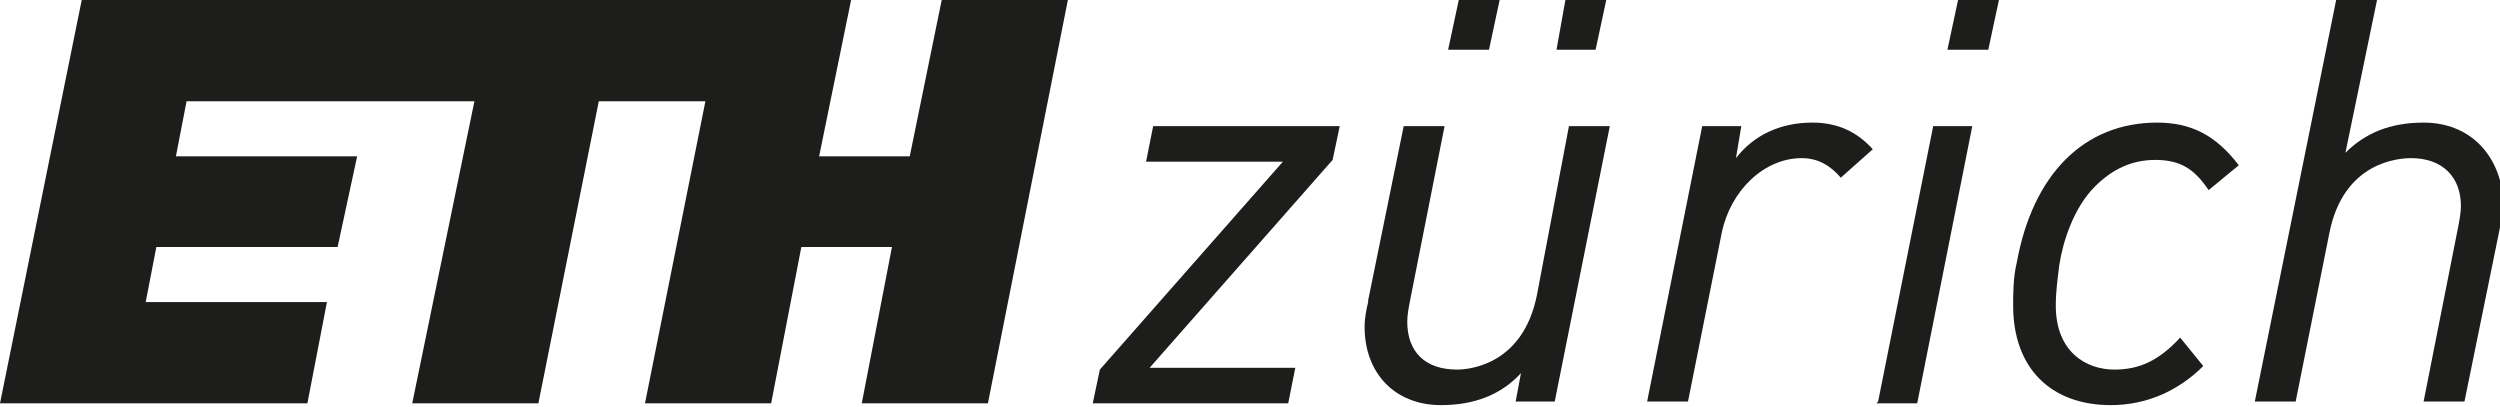 <?xml version="1.0" encoding="utf-8"?>
<!-- Generator: Adobe Illustrator 20.1.0, SVG Export Plug-In . SVG Version: 6.00 Build 0)  -->
<svg version="1.1" id="Ebene_1" xmlns="http://www.w3.org/2000/svg" xmlns:xlink="http://www.w3.org/1999/xlink" x="0px" y="0px"
	 viewBox="0 0 140.7 22.9" style="enable-background:new 0 0 140.7 22.9;" xml:space="preserve">
<style type="text/css">
	.st0{fill:#1D1D1B;}
</style>
<g>
	<g>
		<path class="st0" d="M86.5,16.6c-0.8,4-3.9,4.2-4.5,4.2c-1.8,0-2.8-1-2.8-2.7c0-0.4,0.1-0.9,0.2-1.4l1.9-9.6l0,0H79l-2,9.8l0,0.1
			c-0.1,0.4-0.2,0.9-0.2,1.4c0,2.6,1.7,4.4,4.3,4.4c1.9,0,3.4-0.6,4.5-1.8l-0.3,1.6l0,0h2.2l3.1-15.5l0,0h-2.3L86.5,16.6z"/>
		<path class="st0" d="M102,6.9c-1.8,0-3.3,0.7-4.3,2L98,7.1l0,0h-2.2l-3.1,15.5l0,0H95l1.9-9.5c0.5-2.4,2.4-4.2,4.5-4.2
			c0.9,0,1.6,0.4,2.2,1.1l0,0l1.8-1.6l0,0C104.5,7.4,103.4,6.9,102,6.9z"/>
		<polygon class="st0" points="64.5,9.1 64.5,9.1 72.2,9.1 61.9,20.8 61.9,20.8 61.5,22.7 72.5,22.7 72.9,20.7 64.7,20.7 75,9 75,9 
			75.4,7.1 64.9,7.1 		"/>
		<polygon class="st0" points="105.7,22.6 105.6,22.7 107.9,22.7 111,7.1 108.8,7.1 		"/>
		<path class="st0" d="M136.4,6.9c-1.9,0-3.3,0.6-4.4,1.7l1.8-8.7h-2.3l-4.6,22.7h2.3l1.9-9.5c0.8-4,3.9-4.2,4.6-4.2
			c1.7,0,2.8,1,2.8,2.7c0,0.4-0.1,0.9-0.2,1.4l-1.9,9.6h2.3l2-9.8c0.1-0.5,0.2-1,0.2-1.5C140.7,8.7,139,6.9,136.4,6.9z"/>
		<path class="st0" d="M121.4,6.9c-4.1,0-7,2.9-7.9,7.9c-0.2,0.8-0.2,1.8-0.2,2.4c0,3.5,2.1,5.6,5.5,5.6c2,0,3.8-0.8,5.2-2.2l0,0
			l-1.3-1.6l0,0l0,0c-1.2,1.3-2.3,1.8-3.7,1.8c-1.6,0-3.3-1-3.3-3.6c0-0.8,0.1-1.5,0.2-2.3c0.2-1.3,0.8-3.2,2-4.4
			c1-1,2.1-1.5,3.4-1.5c1.4,0,2.2,0.5,3,1.7l0,0l1.7-1.4l0,0l0,0C124.7,7.6,123.3,6.9,121.4,6.9z"/>
		<polygon class="st0" points="109.6,2.8 111.9,2.8 112.5,0 110.2,0 		"/>
		<polygon class="st0" points="87.6,2.8 89.8,2.8 90.4,0 88.1,0 		"/>
		<polygon class="st0" points="81.5,2.8 83.8,2.8 84.4,0 82.1,0 		"/>
	</g>
	<g>
		<polygon class="st0" points="51.2,8.8 46.1,8.8 47.9,0 4.6,0 0,22.7 17.3,22.7 18.4,17 8.2,17 8.8,13.9 19,13.9 20.1,8.8 9.9,8.8 
			10.5,5.7 26.7,5.7 23.2,22.7 30.3,22.7 33.7,5.7 39.7,5.7 36.3,22.7 43.4,22.7 45.1,13.9 50.2,13.9 48.5,22.7 55.6,22.7 60.1,0 
			53,0 		"/>
	</g>
</g>
</svg>
